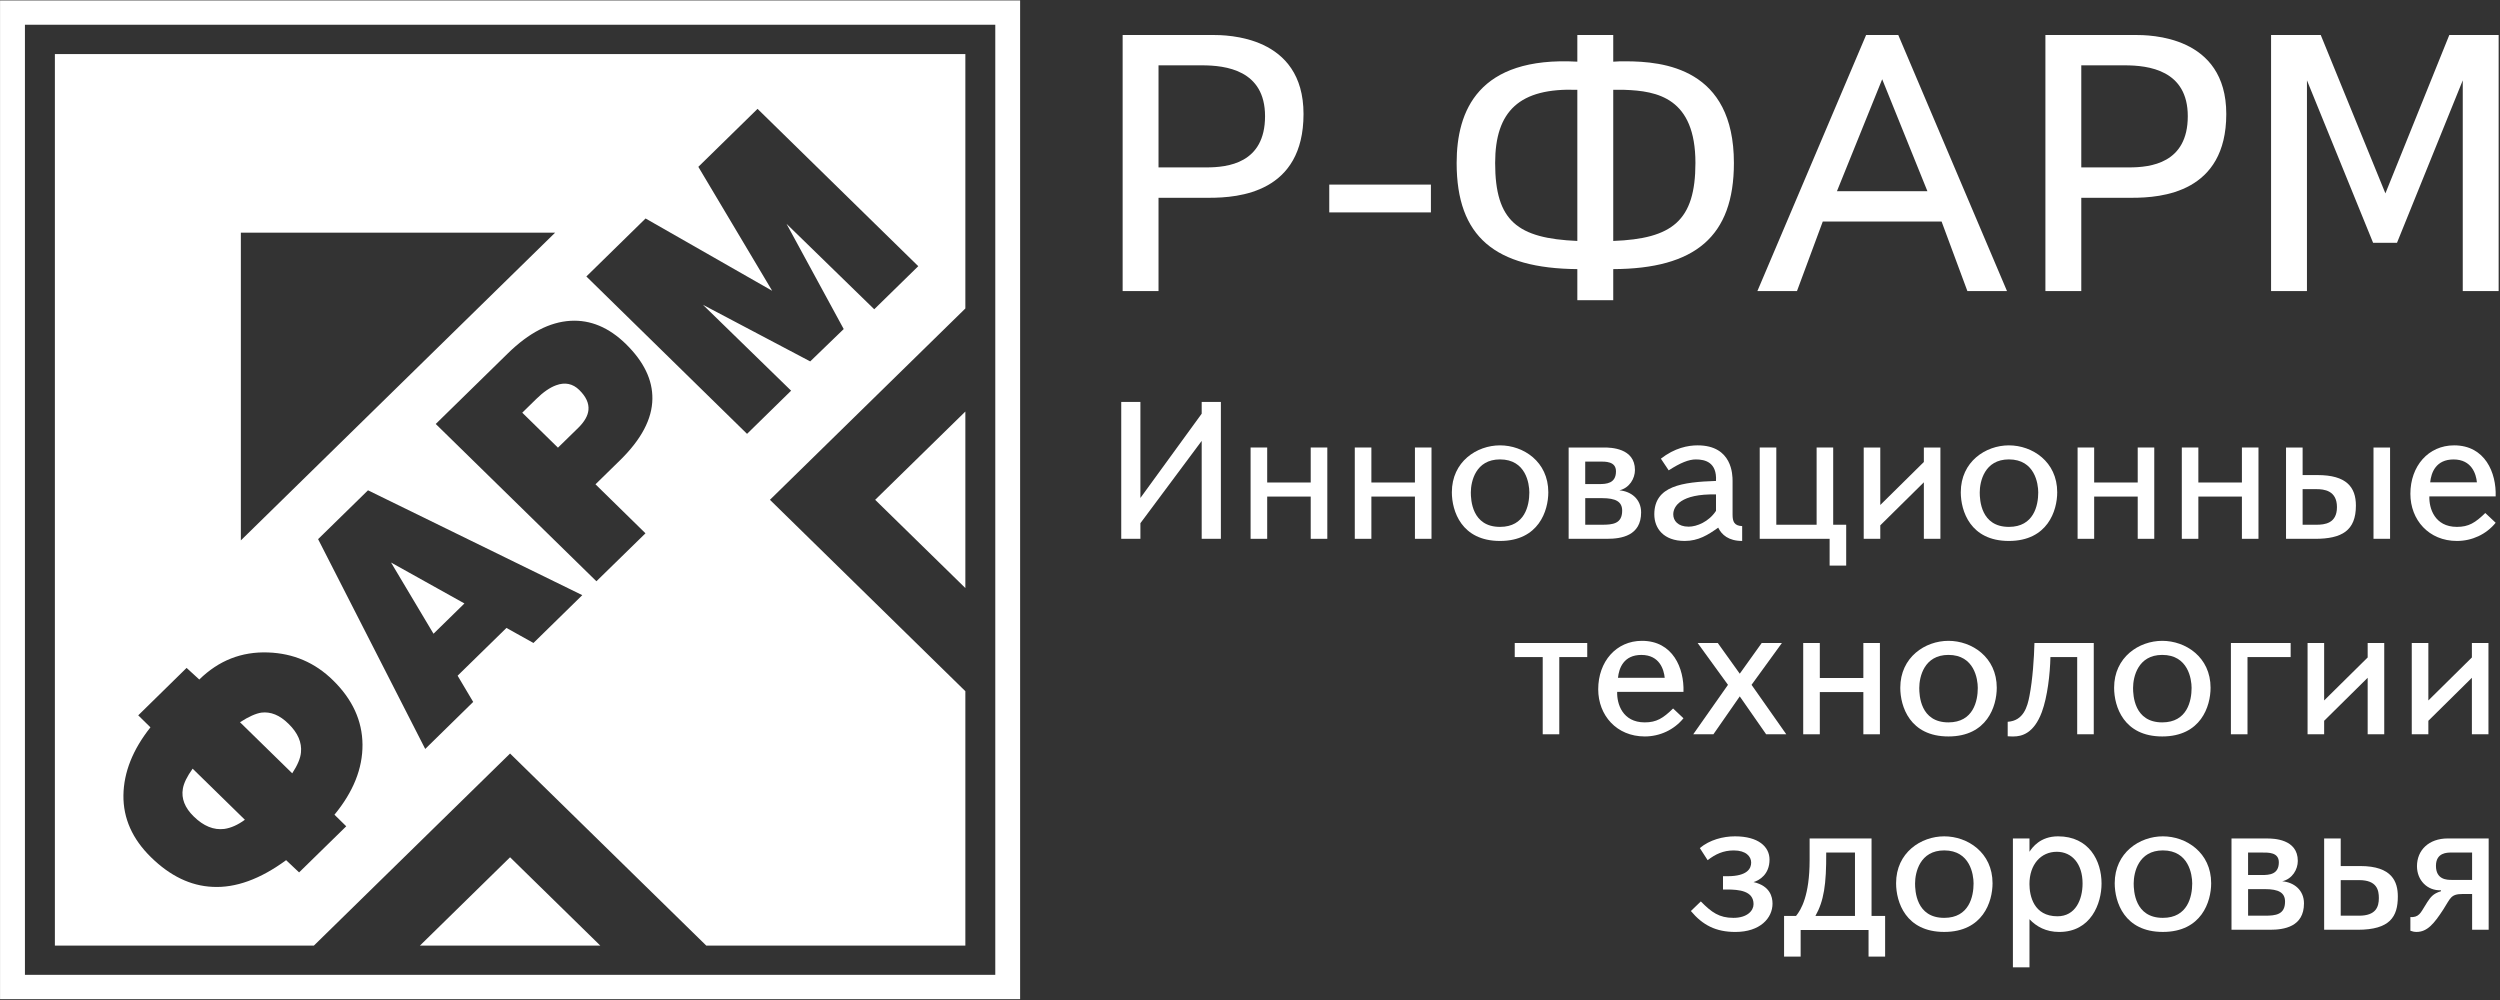 <svg width="105" height="42" viewBox="0 0 105 42" fill="none" xmlns="http://www.w3.org/2000/svg">
<rect x="0" y="0" width="105" height="42" fill="#333333" stroke="none"/>
<g clip-path="url(#clip0_2191_34694)">
<path fill-rule="evenodd" clip-rule="evenodd" d="M21.423 36.005L25.212 39.715H17.637L21.423 36.005ZM36.757 20.992L40.545 17.285V24.698L36.757 20.992ZM10.116 9.772H23.315L10.116 22.696V9.772ZM2.305 2.27H40.545V12.956L32.337 20.992L40.545 29.03V39.715H29.663L21.423 31.648L13.184 39.714H2.305V2.27ZM33.034 9.401L35.436 13.82L34.029 15.179L29.523 12.801L33.227 16.409L31.376 18.222L24.627 11.612L27.114 9.176L32.431 12.213L29.33 7.007L31.817 4.572L38.567 11.18L36.718 12.989L33.034 9.401ZM23.434 18.802L24.291 17.965C24.552 17.706 24.692 17.461 24.715 17.217C24.741 16.935 24.612 16.657 24.33 16.38C24.058 16.112 23.731 16.043 23.357 16.181C23.094 16.276 22.814 16.47 22.519 16.761L21.935 17.333L23.434 18.802ZM27.11 22.399L25.049 24.413L18.301 17.807L21.328 14.844C22.206 13.982 23.085 13.524 23.964 13.474C24.799 13.427 25.575 13.752 26.288 14.449C27.042 15.189 27.413 15.956 27.4 16.755C27.39 17.595 26.937 18.453 26.048 19.325L25.01 20.341L27.11 22.399ZM19.506 25.345L16.424 23.626L18.207 26.617L19.506 25.345ZM19.874 29.481L17.859 31.456L13.36 22.644L15.456 20.593L24.456 24.996L22.405 27.005L21.271 26.373L19.22 28.379L19.874 29.481ZM8.137 34.292C8.548 34.696 8.977 34.871 9.421 34.815C9.696 34.776 9.986 34.649 10.285 34.43L8.091 32.284C7.856 32.611 7.719 32.892 7.68 33.126C7.609 33.536 7.762 33.927 8.137 34.292ZM12.116 30.398C11.749 30.034 11.367 29.882 10.979 29.93C10.746 29.965 10.445 30.098 10.08 30.334L12.273 32.479C12.495 32.141 12.618 31.85 12.64 31.607C12.684 31.187 12.51 30.779 12.116 30.398ZM12.017 36.127C10.929 36.925 9.896 37.3 8.924 37.248C8.005 37.205 7.146 36.791 6.346 36.008C5.559 35.239 5.172 34.369 5.184 33.4C5.198 32.435 5.576 31.483 6.319 30.548L5.806 30.044L7.837 28.052L8.37 28.54C9.185 27.741 10.147 27.363 11.258 27.403C12.319 27.44 13.227 27.827 13.984 28.57C14.802 29.369 15.217 30.27 15.225 31.274C15.232 32.274 14.839 33.258 14.047 34.218L14.542 34.704L12.562 36.641L12.017 36.127Z" fill="white"/>
<path fill-rule="evenodd" clip-rule="evenodd" d="M0.002 0.018H42.845V41.965H0.002V0.018ZM1.047 1.039H41.802V40.943H1.047V1.039Z" fill="white"/>
<path d="M48.658 12.225H47.151V1.469H50.902C51.53 1.469 54.748 1.484 54.748 4.788C54.748 8.091 52.032 8.307 50.793 8.307H48.658V12.225ZM50.667 7.031C51.562 7.031 53.132 6.862 53.132 4.88C53.132 2.944 51.483 2.744 50.479 2.744H48.658V7.031H50.667Z" fill="white"/>
<path d="M55.829 7.753H60.098V8.921H55.829V7.753Z" fill="white"/>
<path d="M67.756 12.609H66.248V11.303C62.796 11.272 61.179 9.95 61.179 6.846C61.179 4.664 62.074 2.36 66.248 2.59V1.469H67.756V2.591C67.928 2.575 68.085 2.575 68.258 2.575C69.874 2.575 72.824 2.867 72.824 6.847C72.824 9.936 71.192 11.288 67.756 11.303V12.609ZM62.796 6.847C62.796 9.29 63.737 10.012 66.248 10.12V3.773C63.816 3.681 62.796 4.665 62.796 6.847ZM67.756 10.12C70.234 10.028 71.208 9.274 71.208 6.846C71.208 4.111 69.607 3.819 68.226 3.773C68.069 3.773 67.912 3.773 67.756 3.773V10.12Z" fill="white"/>
<path d="M75.473 12.225H73.81L78.377 1.469H79.727L84.294 12.225H82.63L81.547 9.305H76.556L75.473 12.225ZM79.052 3.328L77.152 8.03H80.951L79.052 3.328Z" fill="white"/>
<path d="M87.414 12.225H85.907V1.469H89.658C90.286 1.469 93.504 1.484 93.504 4.788C93.504 8.091 90.788 8.307 89.549 8.307H87.414V12.225ZM89.423 7.031C90.317 7.031 91.887 6.862 91.887 4.88C91.887 2.944 90.239 2.744 89.235 2.744H87.414V7.031H89.423Z" fill="white"/>
<path d="M96.892 3.374V12.225H95.385V1.469H97.471L100.187 8.122L102.871 1.469H104.943V12.225H103.436V3.374L100.674 10.197H99.67L96.892 3.374Z" fill="white"/>
<path d="M50.471 17.375V16.882H51.277V22.631H50.471V18.517L47.897 21.974V22.631H47.092V16.882H47.897V20.914L50.471 17.375Z" fill="white"/>
<path d="M53.222 22.63H52.525V18.795H53.222V20.265H55.05V18.795H55.747V22.63H55.05V20.856H53.222V22.63Z" fill="white"/>
<path d="M57.598 22.63H56.901V18.795H57.598V20.265H59.427V18.795H60.123V22.63H59.427V20.856H57.598V22.63Z" fill="white"/>
<path d="M63 18.705C63.981 18.705 65.029 19.386 65.029 20.675C65.029 21.448 64.627 22.72 63 22.72C61.381 22.72 60.978 21.464 60.978 20.675C60.978 19.386 62.027 18.705 63 18.705ZM63 22.129C64.048 22.129 64.232 21.226 64.232 20.683C64.232 20.314 64.09 19.295 63 19.295C61.976 19.295 61.775 20.223 61.775 20.683C61.775 20.988 61.817 22.129 63 22.129Z" fill="white"/>
<path d="M65.883 18.795H67.367C67.644 18.795 68.668 18.812 68.668 19.74C68.668 20.093 68.441 20.495 68.013 20.594C68.508 20.635 68.927 20.963 68.927 21.521C68.927 22.507 68.089 22.63 67.501 22.63H65.883V18.795H65.883ZM67.167 20.331C67.468 20.331 67.871 20.306 67.871 19.797C67.871 19.37 67.427 19.386 67.167 19.386H66.579V20.331H67.167ZM67.284 22.039C67.737 22.039 68.131 21.998 68.131 21.448C68.131 21.07 67.863 20.922 67.284 20.922H66.58V22.039H67.284Z" fill="white"/>
<path d="M69.757 19.264C70.336 18.811 70.898 18.705 71.301 18.705C72.76 18.705 72.768 19.953 72.768 20.2V21.613C72.768 21.908 72.836 22.081 73.171 22.097V22.72C72.6 22.72 72.307 22.458 72.165 22.161C71.737 22.466 71.334 22.72 70.756 22.72C69.867 22.72 69.481 22.186 69.481 21.603C69.481 20.404 70.656 20.248 72.072 20.199C72.115 19.419 71.62 19.296 71.226 19.296C70.932 19.296 70.58 19.435 70.085 19.755L69.757 19.264ZM70.277 21.603C70.277 21.866 70.47 22.12 70.923 22.12C71.266 22.12 71.77 21.915 72.072 21.456V20.766C70.587 20.733 70.277 21.267 70.277 21.603Z" fill="white"/>
<path d="M76.298 22.039V18.795H76.994V22.039H77.54V23.755H76.844V22.63H73.908V18.795H74.605V22.039H76.298Z" fill="white"/>
<path d="M80.802 19.403V18.795H81.497V22.63H80.802V20.257L78.972 22.064V22.631H78.276V18.796H78.972V21.21L80.802 19.403Z" fill="white"/>
<path d="M84.373 18.705C85.354 18.705 86.403 19.386 86.403 20.675C86.403 21.448 86 22.72 84.373 22.72C82.754 22.72 82.353 21.464 82.353 20.675C82.353 19.386 83.401 18.705 84.373 18.705ZM84.373 22.129C85.422 22.129 85.606 21.226 85.606 20.683C85.606 20.314 85.464 19.295 84.373 19.295C83.35 19.295 83.149 20.223 83.149 20.683C83.149 20.988 83.192 22.129 84.373 22.129Z" fill="white"/>
<path d="M87.955 22.63H87.259V18.795H87.955V20.265H89.784V18.795H90.479V22.63H89.784V20.856H87.955V22.63Z" fill="white"/>
<path d="M92.331 22.63H91.636V18.795H92.331V20.265H94.16V18.795H94.856V22.63H94.16V20.856H92.331V22.63Z" fill="white"/>
<path d="M96.71 18.795V19.953H97.338C98.545 19.953 98.948 20.454 98.948 21.235C98.948 22.286 98.362 22.631 97.229 22.631H96.013V18.795H96.71ZM97.288 22.039C97.632 22.039 98.152 21.989 98.152 21.299C98.152 20.593 97.599 20.544 97.288 20.544H96.71V22.039H97.288ZM99.687 18.795H100.383V22.631H99.687V18.795Z" fill="white"/>
<path d="M104.818 21.956C104.424 22.441 103.828 22.72 103.191 22.72C102.008 22.72 101.236 21.833 101.236 20.741C101.236 19.575 101.991 18.705 103.073 18.705C104.373 18.705 104.851 19.854 104.818 20.848H102.033C102.016 21.34 102.251 22.129 103.191 22.129C103.685 22.129 103.962 21.956 104.382 21.546L104.818 21.956ZM104.03 20.257C103.997 19.92 103.82 19.297 103.049 19.297C102.311 19.297 102.109 19.846 102.068 20.257H104.03Z" fill="white"/>
<path d="M64.793 27.597H63.619V27.006H66.664V27.597H65.49V30.84H64.794V27.597H64.793Z" fill="white"/>
<path d="M70.706 30.167C70.312 30.651 69.716 30.931 69.08 30.931C67.897 30.931 67.125 30.043 67.125 28.951C67.125 27.786 67.88 26.915 68.961 26.915C70.262 26.915 70.74 28.064 70.706 29.059H67.921C67.905 29.551 68.139 30.34 69.08 30.34C69.574 30.34 69.85 30.167 70.27 29.756L70.706 30.167ZM69.918 28.467C69.884 28.13 69.708 27.507 68.937 27.507C68.199 27.507 67.997 28.057 67.955 28.467H69.918Z" fill="white"/>
<path d="M71.963 30.84H71.116L72.575 28.763L71.301 27.006H72.147L73.07 28.295L73.992 27.006H74.84L73.565 28.763L75.024 30.84H74.178L73.07 29.248L71.963 30.84Z" fill="white"/>
<path d="M76.432 30.84H75.735V27.006H76.432V28.476H78.261V27.006H78.956V30.84H78.261V29.067H76.432V30.84Z" fill="white"/>
<path d="M81.834 26.915C82.815 26.915 83.864 27.597 83.864 28.886C83.864 29.658 83.46 30.931 81.834 30.931C80.215 30.931 79.812 29.674 79.812 28.886C79.812 27.597 80.861 26.915 81.834 26.915ZM81.834 30.34C82.882 30.34 83.067 29.436 83.067 28.894C83.067 28.524 82.924 27.506 81.834 27.506C80.81 27.506 80.609 28.434 80.609 28.894C80.609 29.198 80.651 30.34 81.834 30.34Z" fill="white"/>
<path d="M85.758 29.905C85.422 30.808 84.911 30.931 84.567 30.931C84.483 30.931 84.407 30.931 84.323 30.923V30.315C84.995 30.274 85.154 29.667 85.237 29.231C85.372 28.541 85.431 27.63 85.447 27.006H87.938V30.84H87.242V27.597H86.118C86.102 28.319 85.993 29.264 85.758 29.905Z" fill="white"/>
<path d="M90.814 26.915C91.795 26.915 92.844 27.597 92.844 28.886C92.844 29.658 92.441 30.931 90.814 30.931C89.195 30.931 88.793 29.674 88.793 28.886C88.792 27.597 89.841 26.915 90.814 26.915ZM90.814 30.34C91.862 30.34 92.047 29.436 92.047 28.894C92.047 28.524 91.904 27.506 90.814 27.506C89.791 27.506 89.589 28.434 89.589 28.894C89.589 29.198 89.632 30.34 90.814 30.34Z" fill="white"/>
<path d="M94.394 30.84H93.698V27.006H96.207V27.597H94.395V30.84H94.394Z" fill="white"/>
<path d="M99.442 27.613V27.005H100.138V30.84H99.442V28.467L97.614 30.273V30.84H96.918V27.005H97.614V29.419L99.442 27.613Z" fill="white"/>
<path d="M103.819 27.613V27.005H104.515V30.84H103.819V28.467L101.991 30.273V30.84H101.294V27.005H101.991V29.419L103.819 27.613Z" fill="white"/>
<path d="M71.435 37.86C71.888 38.32 72.207 38.55 72.802 38.55C73.389 38.55 73.649 38.246 73.649 37.975C73.649 37.417 73.045 37.359 72.526 37.359H72.366V36.801H72.551C73.406 36.801 73.549 36.465 73.549 36.227C73.549 35.972 73.331 35.718 72.819 35.718C72.382 35.718 72.048 35.873 71.721 36.128L71.393 35.619C71.804 35.274 72.366 35.126 72.869 35.126C73.851 35.126 74.32 35.562 74.32 36.103C74.32 36.727 73.892 36.974 73.649 37.048C74.337 37.204 74.446 37.664 74.446 37.951C74.446 38.559 73.927 39.142 72.886 39.142C72.064 39.142 71.511 38.854 71.017 38.263L71.435 37.86Z" fill="white"/>
<path d="M75.627 40.176H74.931V38.468H75.434C75.644 38.213 76.004 37.614 76.004 36.127V35.216H78.605V38.468H79.175V40.176H78.479V39.059H75.627V40.176ZM77.909 35.807H76.701C76.71 37.153 76.6 37.844 76.248 38.468H77.909V35.807Z" fill="white"/>
<path d="M81.657 35.126C82.638 35.126 83.687 35.807 83.687 37.096C83.687 37.868 83.284 39.141 81.657 39.141C80.039 39.141 79.636 37.885 79.636 37.096C79.635 35.807 80.684 35.126 81.657 35.126ZM81.657 38.55C82.706 38.55 82.89 37.647 82.89 37.105C82.89 36.735 82.747 35.717 81.657 35.717C80.634 35.717 80.433 36.645 80.433 37.105C80.433 37.408 80.474 38.55 81.657 38.55Z" fill="white"/>
<path d="M85.238 40.628H84.542V35.216H85.238V35.775C85.355 35.594 85.69 35.126 86.437 35.126C87.745 35.126 88.265 36.16 88.265 37.105C88.265 37.951 87.82 39.142 86.487 39.142C85.934 39.142 85.531 38.919 85.238 38.607V40.628ZM86.412 38.484C87.175 38.484 87.468 37.778 87.468 37.105C87.468 36.284 87.024 35.775 86.386 35.775C85.716 35.775 85.237 36.309 85.237 37.13C85.238 37.622 85.414 38.484 86.412 38.484Z" fill="white"/>
<path d="M90.84 35.126C91.82 35.126 92.869 35.807 92.869 37.096C92.869 37.868 92.466 39.141 90.84 39.141C89.221 39.141 88.818 37.885 88.818 37.096C88.818 35.807 89.867 35.126 90.84 35.126ZM90.84 38.55C91.888 38.55 92.073 37.647 92.073 37.105C92.073 36.735 91.93 35.717 90.84 35.717C89.816 35.717 89.615 36.645 89.615 37.105C89.615 37.408 89.657 38.55 90.84 38.55Z" fill="white"/>
<path d="M93.723 35.216H95.208C95.485 35.216 96.508 35.232 96.508 36.16C96.508 36.513 96.281 36.915 95.853 37.014C96.348 37.055 96.767 37.383 96.767 37.942C96.767 38.928 95.929 39.05 95.341 39.05H93.723V35.216H93.723ZM95.007 36.751C95.308 36.751 95.711 36.727 95.711 36.218C95.711 35.791 95.267 35.807 95.007 35.807H94.419V36.751H95.007ZM95.125 38.459C95.577 38.459 95.972 38.418 95.972 37.868C95.972 37.491 95.703 37.343 95.125 37.343H94.42V38.459H95.125Z" fill="white"/>
<path d="M98.31 35.216V36.374H99.132C100.474 36.374 100.709 37.039 100.709 37.654C100.709 38.501 100.382 39.05 99.023 39.05H97.614V35.216H98.31ZM99.082 38.459C99.786 38.459 99.912 38.091 99.912 37.72C99.912 37.391 99.837 36.965 99.082 36.965H98.31V38.459H99.082Z" fill="white"/>
<path d="M103.433 37.548C102.922 37.548 102.922 37.729 102.62 38.196C102.226 38.804 101.94 39.141 101.496 39.141C101.404 39.141 101.321 39.124 101.236 39.091V38.517C101.27 38.517 101.304 38.517 101.337 38.517C101.647 38.492 101.706 38.254 101.949 37.885C102.083 37.688 102.184 37.531 102.52 37.432V37.391C101.949 37.416 101.513 36.972 101.513 36.381C101.513 35.708 102.008 35.215 102.805 35.215H104.524V39.05H103.829V37.547H103.433V37.548ZM102.956 35.807C102.78 35.807 102.31 35.807 102.31 36.365C102.31 36.948 102.771 36.956 102.972 36.956H103.828V35.807H102.956Z" fill="white"/>
</g>
<defs>
<clipPath id="clip0_2191_34694">
<rect width="105" height="42" fill="white"/>
</clipPath>
</defs>
</svg>

